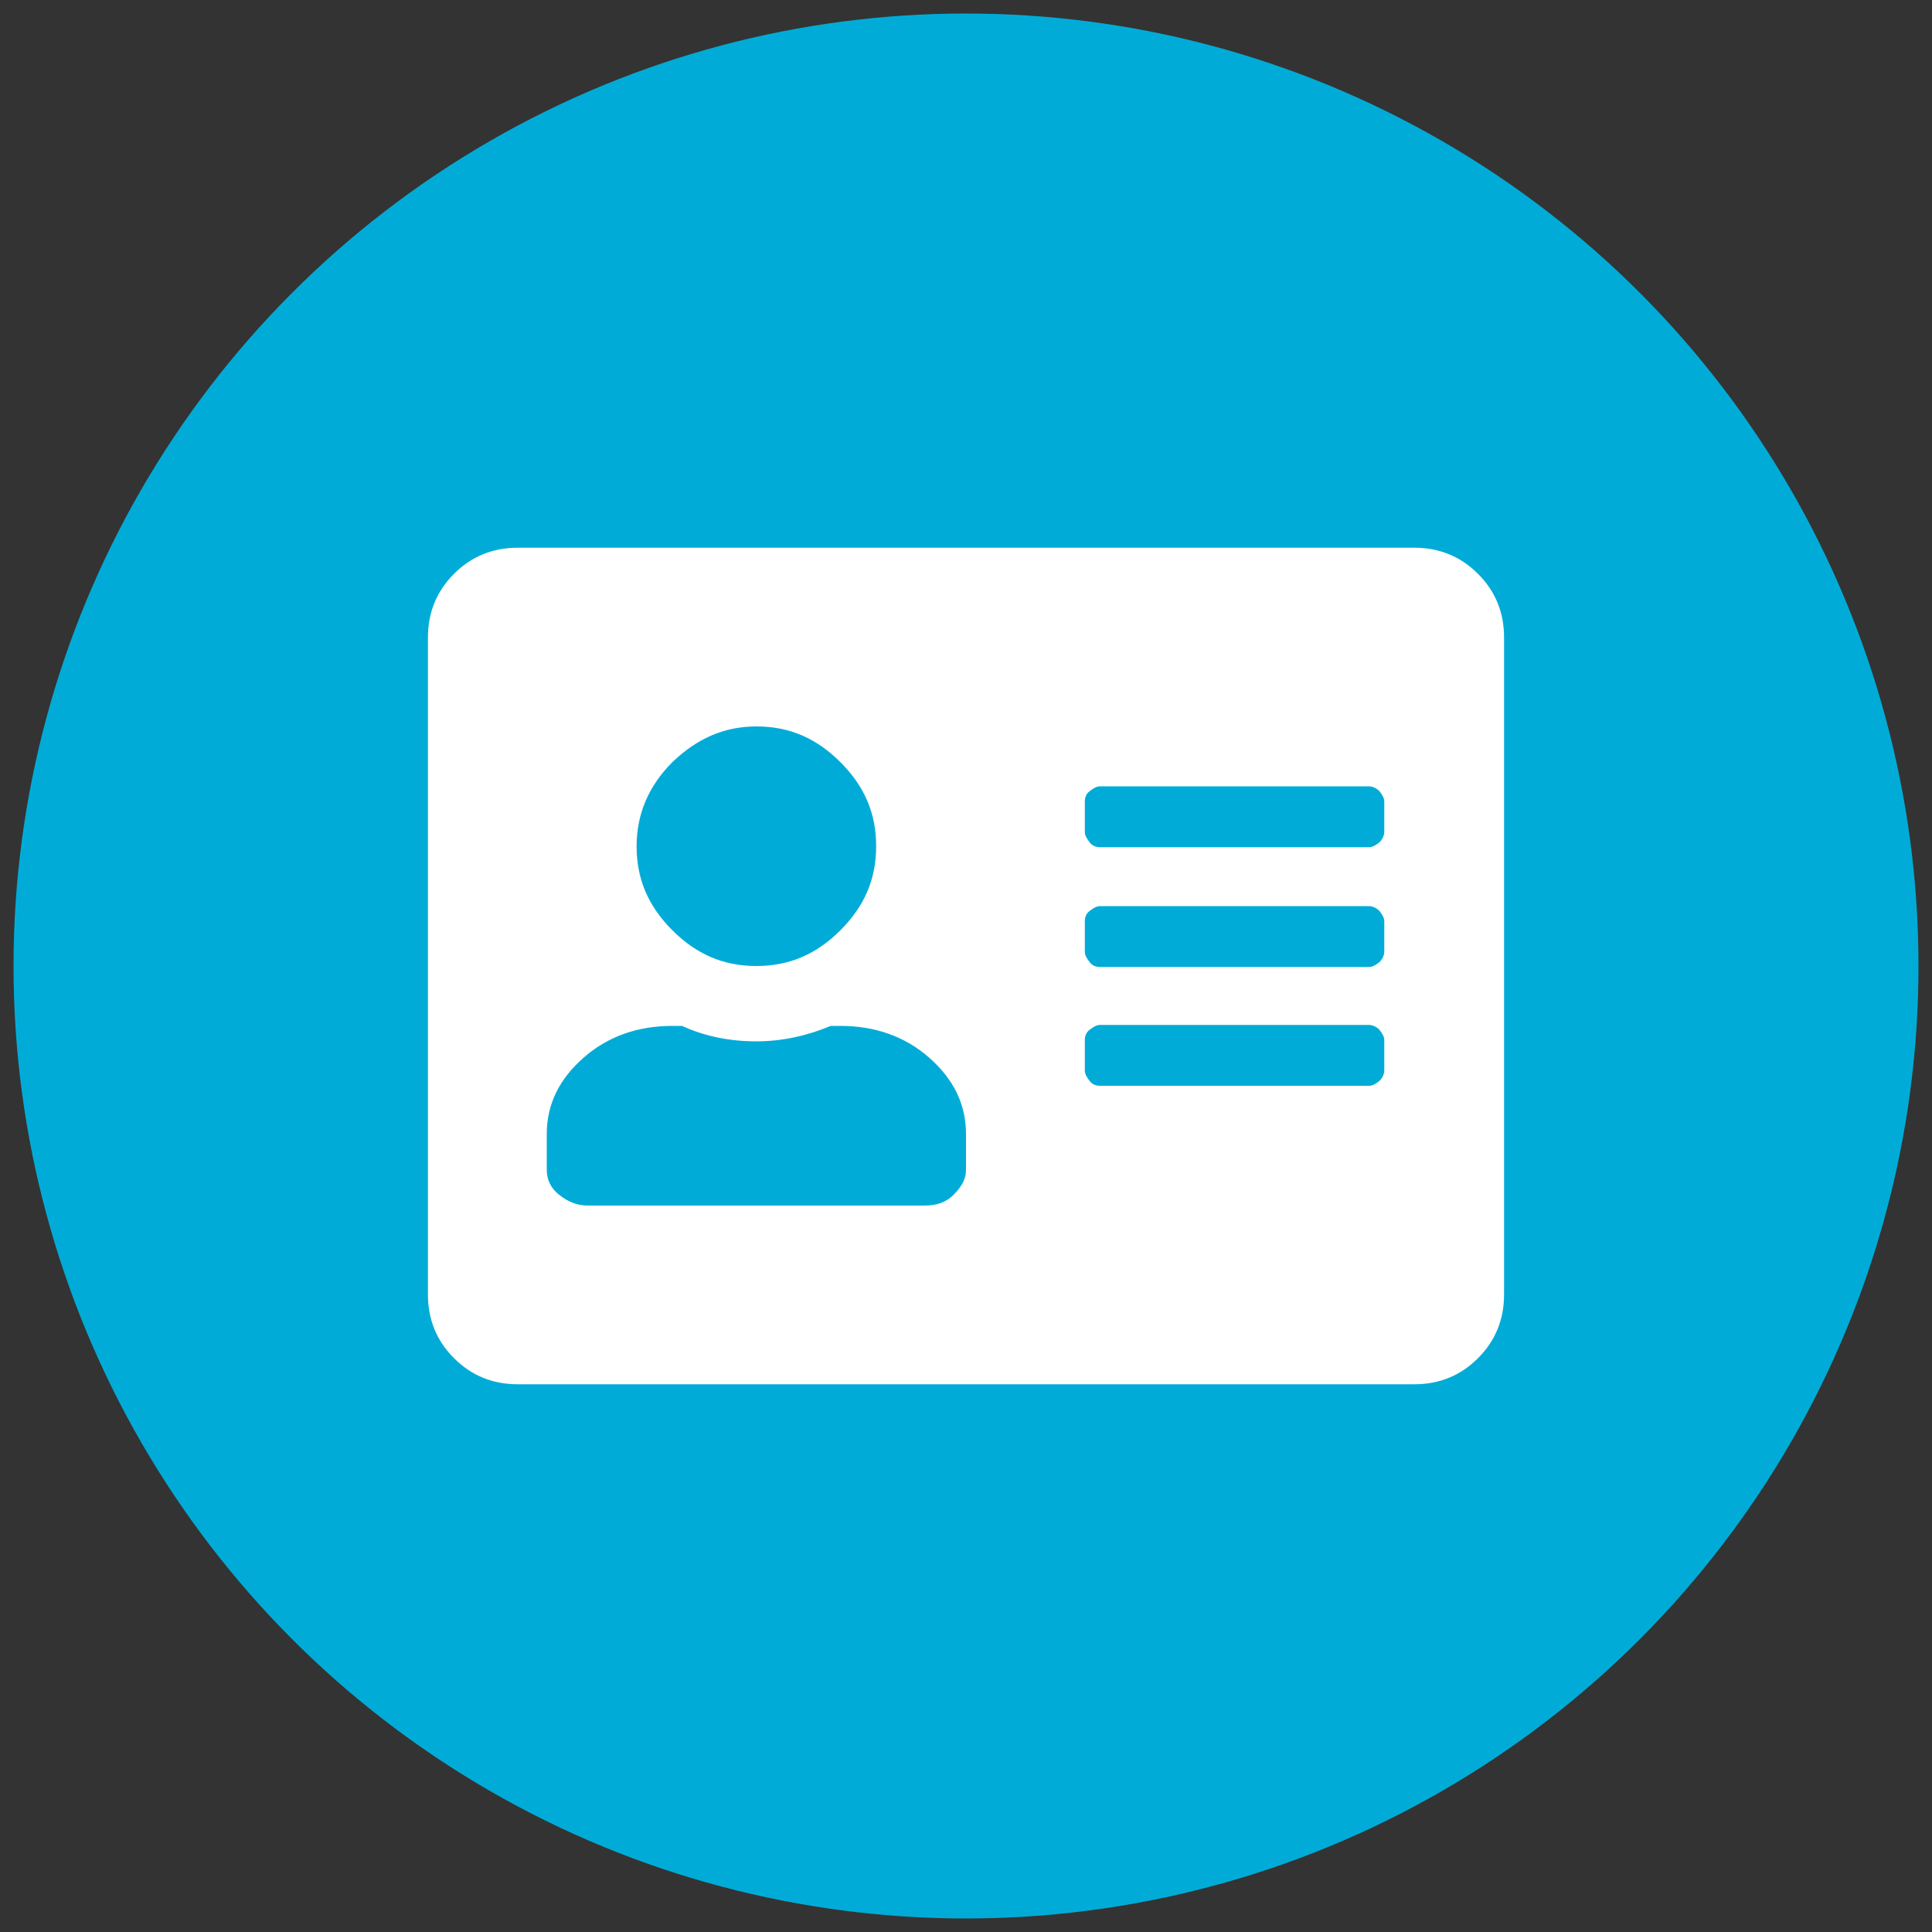 <?xml version="1.0" encoding="utf-8"?>
<!-- Generator: Adobe Illustrator 25.4.1, SVG Export Plug-In . SVG Version: 6.00 Build 0)  -->
<svg version="1.1" id="Layer_1" xmlns="http://www.w3.org/2000/svg" xmlns:xlink="http://www.w3.org/1999/xlink" x="0px" y="0px"
	 viewBox="0 0 200 200" style="enable-background:new 0 0 200 200;" xml:space="preserve">
<rect x="0" y="0" width="200" height="200" fill="#333333" stroke="none"/>
<style type="text/css">
	.st0{fill:#00ACD7;}
	.st1{fill:#FFFFFF;}
</style>
<circle class="st0" cx="100" cy="100" r="98.6"/>
<g>
	<path class="st1" d="M153,59.4c1.8,1.8,2.7,4,2.7,6.6V134c0,2.6-0.9,4.8-2.7,6.6s-4,2.7-6.6,2.7H53.6c-2.6,0-4.8-0.9-6.6-2.7
		s-2.7-4-2.7-6.6V66c0-2.6,0.9-4.8,2.7-6.6s4-2.7,6.6-2.7h92.8C149,56.7,151.2,57.6,153,59.4z M100,117.4c0-3.1-1.3-5.7-3.8-7.9
		c-2.5-2.2-5.6-3.3-9.2-3.3h-1c-2.4,1-5,1.6-7.7,1.6s-5.3-0.5-7.7-1.6h-1c-3.6,0-6.7,1.1-9.2,3.3c-2.5,2.2-3.8,4.8-3.8,7.9v3.7
		c0,1,0.4,1.9,1.3,2.6s1.8,1.1,3,1.1h34.8c1.2,0,2.2-0.3,3-1.1s1.3-1.6,1.3-2.6L100,117.4L100,117.4z M69.6,78.9
		c-2.4,2.4-3.7,5.3-3.7,8.7s1.2,6.2,3.7,8.7s5.3,3.7,8.7,3.7s6.2-1.2,8.7-3.7s3.7-5.3,3.7-8.7s-1.2-6.2-3.7-8.7s-5.3-3.7-8.7-3.7
		S72.1,76.5,69.6,78.9z M143.3,83c0-0.4-0.2-0.7-0.5-1.1c-0.3-0.3-0.7-0.5-1.1-0.5h-27.8c-0.4,0-0.7,0.2-1.1,0.5s-0.5,0.7-0.5,1.1
		v3.1c0,0.4,0.2,0.7,0.5,1.1s0.7,0.5,1.1,0.5h27.8c0.4,0,0.7-0.2,1.1-0.5c0.3-0.3,0.5-0.7,0.5-1.1V83z M143.3,95.4
		c0-0.4-0.2-0.7-0.5-1.1c-0.3-0.3-0.7-0.5-1.1-0.5h-27.8c-0.4,0-0.7,0.2-1.1,0.5s-0.5,0.7-0.5,1.1v3.1c0,0.4,0.2,0.7,0.5,1.1
		s0.7,0.5,1.1,0.5h27.8c0.4,0,0.7-0.2,1.1-0.5c0.3-0.3,0.5-0.7,0.5-1.1V95.4z M143.3,107.7c0-0.4-0.2-0.7-0.5-1.1
		c-0.3-0.3-0.7-0.5-1.1-0.5h-27.8c-0.4,0-0.7,0.2-1.1,0.5s-0.5,0.7-0.5,1.1v3.1c0,0.4,0.2,0.7,0.5,1.1s0.7,0.5,1.1,0.5h27.8
		c0.4,0,0.7-0.2,1.1-0.5c0.3-0.3,0.5-0.7,0.5-1.1V107.7z"/>
</g>
</svg>
